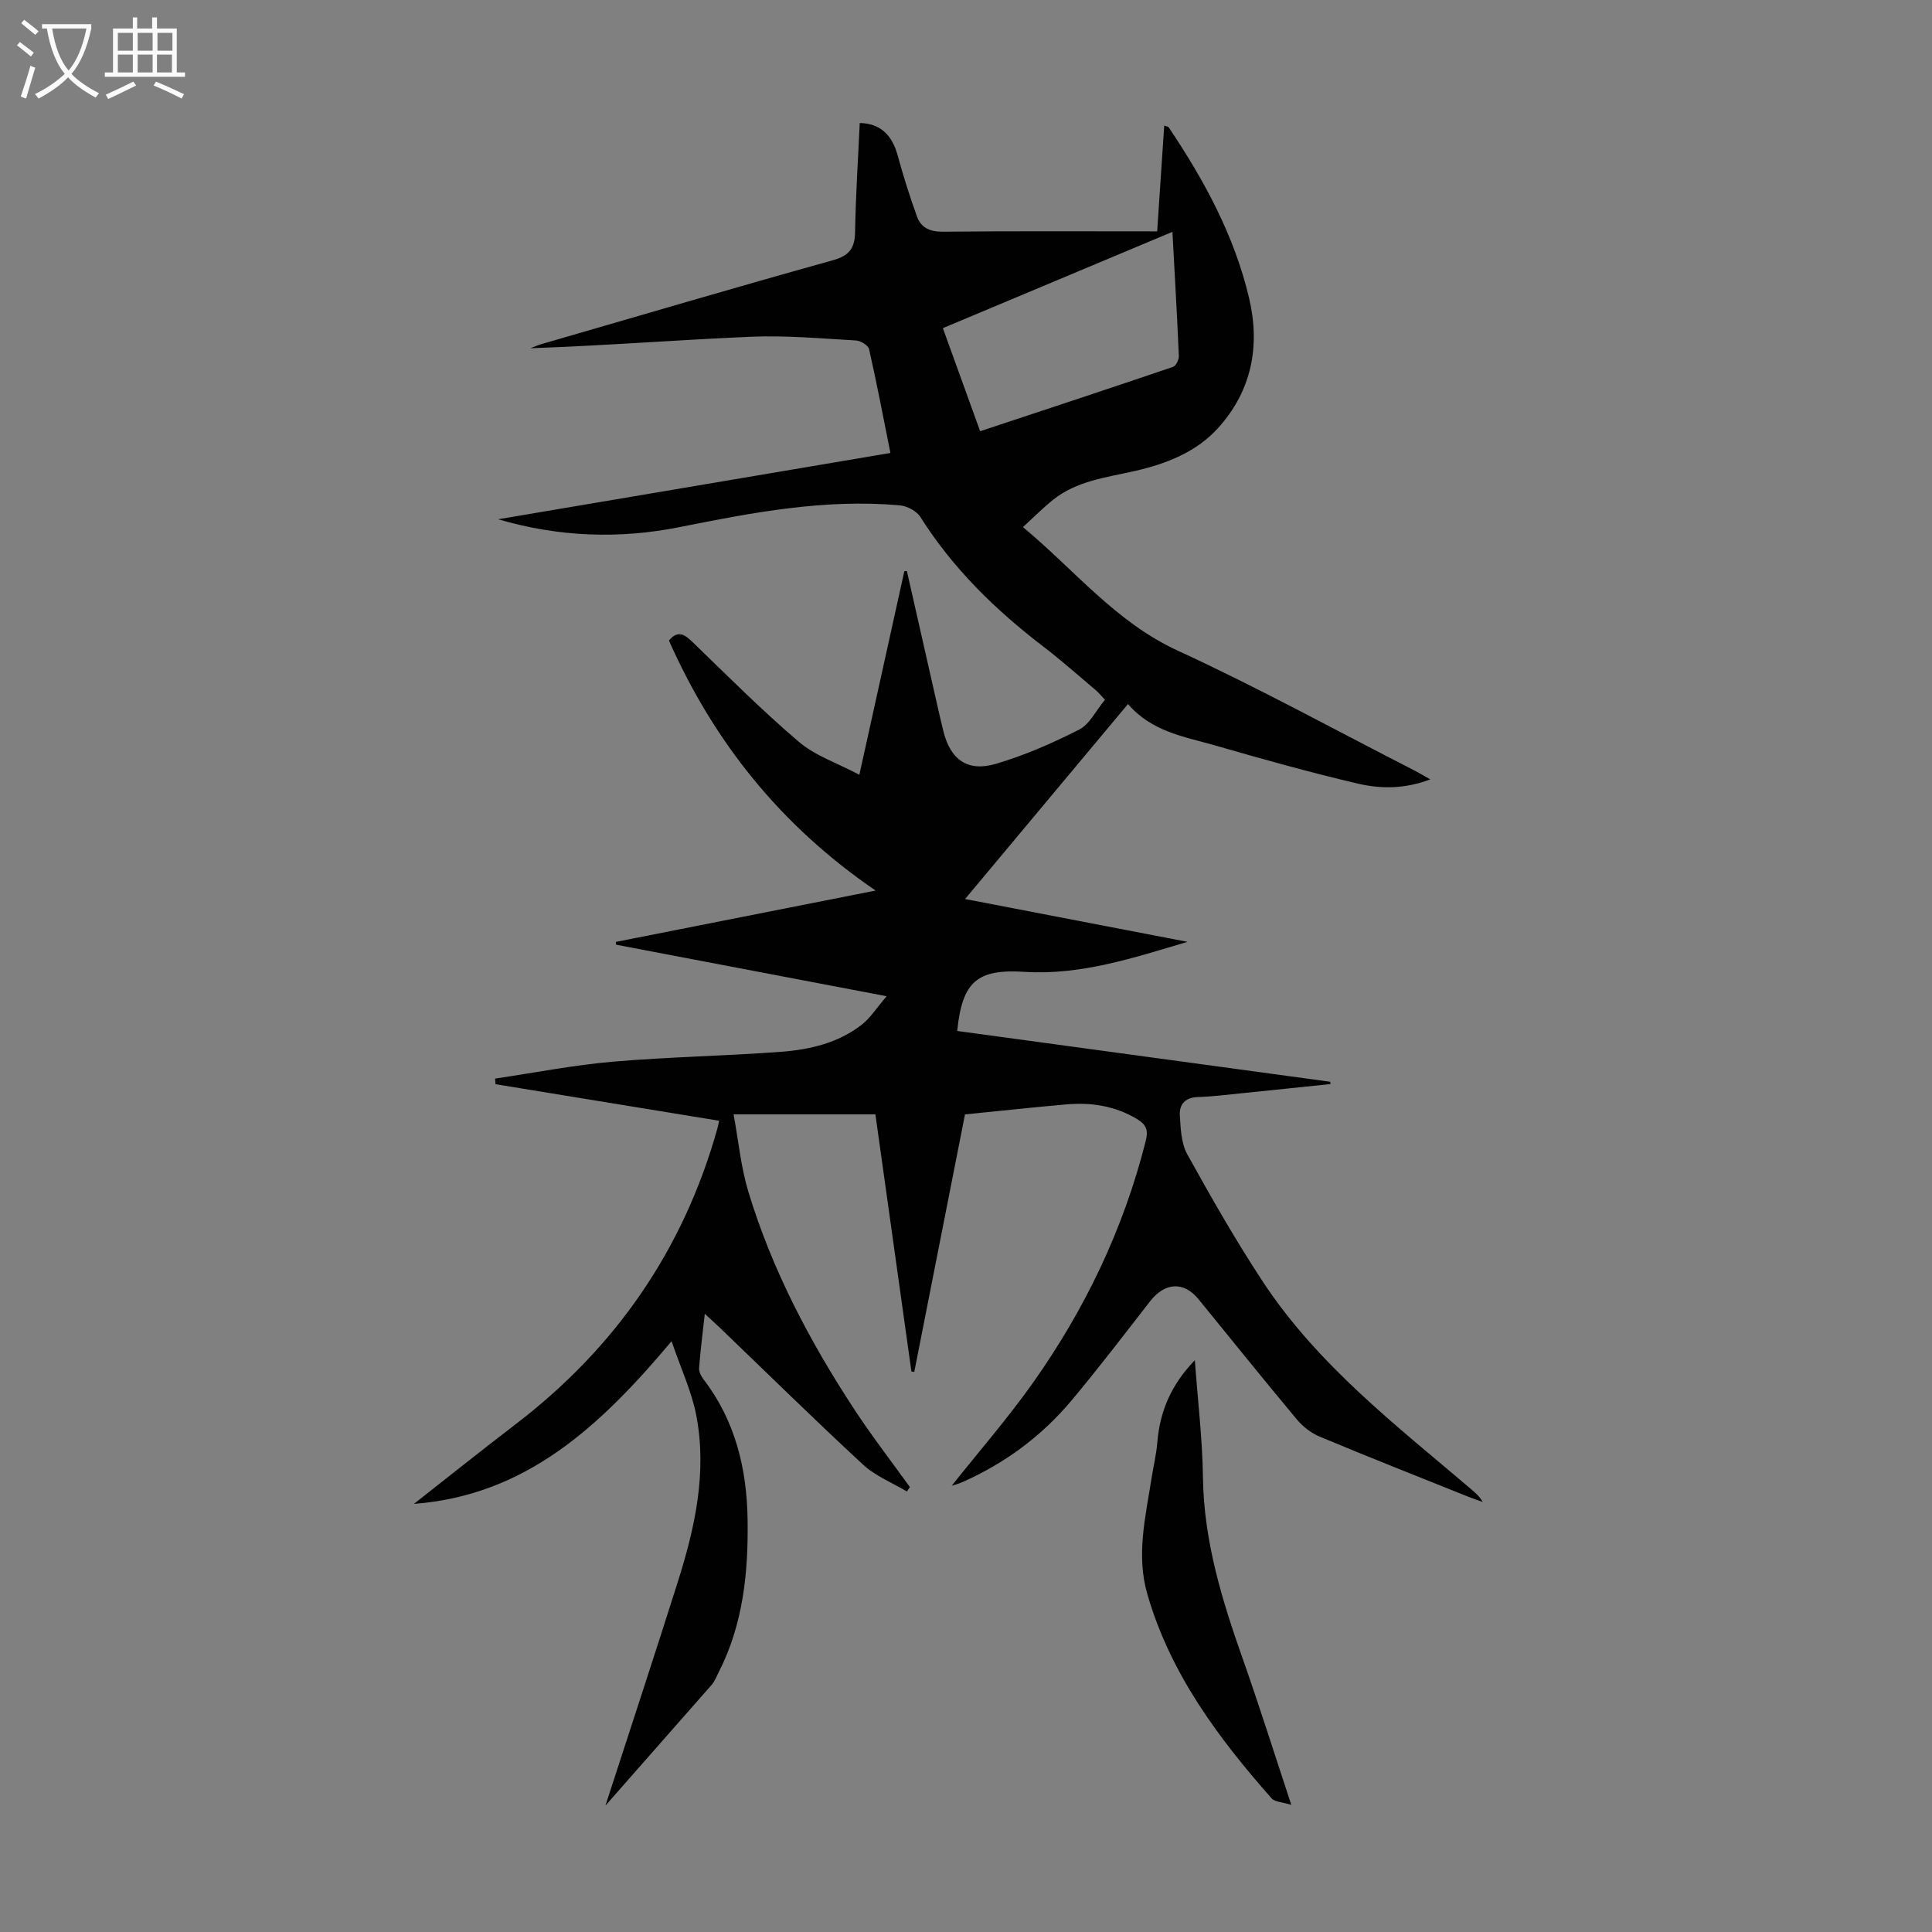 <svg enable-background="new 0 0 400 400" viewBox="0 0 400 400" xmlns="http://www.w3.org/2000/svg"><rect x="0" y="0" width="400" height="400" fill="#808080" stroke="none"/><path d="m125.35 373.83c5.21-16.07 10.21-31.23 15.02-46.44 3.53-11.17 6.04-22.59 3.79-34.34-.95-4.94-3.16-9.63-5.12-15.37-14.75 17.59-30.13 31.93-53.34 33.68 7-5.49 13.95-11.05 21.02-16.46 20.69-15.81 34.76-36.11 41.8-61.23.12-.42.19-.85.37-1.63-15.51-2.53-30.9-5.05-46.3-7.57-.03-.39-.06-.77-.09-1.16 8.14-1.2 16.24-2.8 24.41-3.5 11.58-1 23.23-1.18 34.82-2.05 5.93-.44 11.79-1.82 16.64-5.57 1.82-1.41 3.1-3.49 5.2-5.93-19.42-3.7-37.72-7.19-56.01-10.67-.02-.19-.04-.39-.05-.58 17.57-3.47 35.15-6.95 53.78-10.63-19.71-13.46-33.48-30.79-42.8-51.77 1.88-2.21 3.23-1.28 4.92.34 7.23 6.99 14.34 14.13 21.99 20.64 3.38 2.88 7.92 4.38 12.52 6.82 3.21-14.55 6.26-28.35 9.31-42.14.18-.01.35-.02.53-.04 1.59 7 3.17 14 4.76 21 .92 4.03 1.8 8.07 2.78 12.09 1.45 5.93 5 8.55 10.86 6.83 5.94-1.75 11.73-4.27 17.26-7.09 2.18-1.11 3.49-3.95 5.35-6.18-.72-.75-1.25-1.43-1.89-1.97-3.59-3.03-7.11-6.17-10.84-9.02-9.94-7.6-18.76-16.2-25.49-26.86-.78-1.23-2.73-2.26-4.23-2.4-15.46-1.39-30.51 1.47-45.56 4.49-12.56 2.52-25.1 2.06-37.63-1.61 26.94-4.55 53.88-9.11 81.22-13.73-1.47-7.35-2.82-14.45-4.42-21.5-.18-.79-1.75-1.73-2.72-1.79-7.24-.41-14.51-1.08-21.74-.77-15.19.65-30.36 1.85-45.68 2.38.8-.3 1.58-.64 2.4-.88 20.07-5.82 40.12-11.73 60.25-17.34 3.47-.97 4.55-2.54 4.6-5.95.12-7.49.62-14.97.96-22.46 4.19.08 6.67 2.39 7.86 6.73 1.17 4.28 2.5 8.52 4.02 12.69.83 2.26 2.66 3.11 5.3 3.08 14.65-.15 29.31-.07 44.4-.07.49-7.36.97-14.55 1.46-21.9.41.16.8.18.94.38 7.32 10.92 13.57 22.37 16.62 35.29 2.37 10.01.54 19.24-6.38 26.92-4.53 5.02-10.78 7.45-17.32 8.94-5.87 1.33-11.98 2.02-16.9 5.97-2.07 1.66-3.95 3.56-6.21 5.63 10.73 8.91 19.19 19.66 32.05 25.58 16.64 7.65 32.73 16.5 49.06 24.84.88.45 1.72.97 3.22 1.81-5.31 2.02-10.26 1.98-14.94.89-10-2.33-19.9-5.12-29.77-7.96-6.28-1.8-12.98-2.81-17.87-8.53-11.31 13.53-22.32 26.71-33.73 40.37 15.69 3.02 30.87 5.95 46.05 8.87-11.07 3.27-22.01 6.95-33.73 6.21-9.8-.62-12.91 1.97-13.95 12.24 25.73 3.5 51.49 7.01 77.24 10.52.01.16.03.31.04.47-6.14.64-12.29 1.29-18.43 1.91-3 .3-6.01.69-9.03.78-2.58.08-3.86 1.49-3.73 3.75.17 2.74.27 5.81 1.54 8.1 4.97 8.97 10.06 17.91 15.71 26.47 11.39 17.25 27.64 29.74 43.14 42.93.85.72 1.68 1.46 2.32 2.59-.98-.36-1.97-.68-2.94-1.07-10.27-4.12-20.56-8.18-30.77-12.44-1.76-.73-3.48-2.04-4.71-3.51-6.89-8.24-13.62-16.62-20.41-24.95-3.07-3.76-6.97-3.52-10.05.43-5.35 6.89-10.65 13.83-16.25 20.52-6.19 7.39-13.8 13.02-22.65 16.93-.77.34-1.6.54-2.16.73 5.58-7.03 11.54-13.87 16.76-21.23 10.82-15.26 18.81-31.92 23.41-50.15.59-2.33.06-3.44-1.86-4.58-4.52-2.69-9.42-3.44-14.52-3-6.9.59-13.79 1.36-21.04 2.08-3.49 17.71-6.99 35.51-10.5 53.31-.2-.03-.39-.05-.59-.08-2.48-17.69-4.96-35.39-7.46-53.25-9.62 0-19.08 0-29.36 0 1.01 5.45 1.51 10.9 3.06 16.03 4.9 16.15 12.7 30.98 21.93 45.05 3.62 5.51 7.66 10.74 11.51 16.09-.2.31-.41.61-.61.92-3.06-1.83-6.53-3.2-9.09-5.57-10.03-9.27-19.76-18.85-29.61-28.31-.86-.82-1.75-1.62-3.15-2.91-.46 4.19-.92 7.69-1.18 11.21-.06.78.43 1.73.94 2.39 6.55 8.55 8.94 18.46 9.1 28.94.17 10.91-.89 21.69-5.98 31.66-.46.9-.82 1.89-1.47 2.63-7.17 8.16-14.34 16.29-21.98 24.99zm117.39-325.83c-16.11 6.76-31.78 13.33-47.53 19.94 2.65 7.32 5.14 14.2 7.72 21.34 13.53-4.48 26.75-8.84 39.93-13.32.61-.21 1.24-1.5 1.21-2.26-.36-8.36-.85-16.71-1.33-25.7z" fill="#010101"/><path d="m247.38 281.62c.62 8.51 1.57 16.39 1.68 24.28.18 13.2 3.97 25.48 8.3 37.72 3.41 9.66 6.48 19.44 9.99 30.06-1.85-.58-3.41-.59-4.09-1.36-11.08-12.55-20.98-25.85-25.72-42.28-2.33-8.06-.38-15.96.86-23.89.4-2.54 1.01-5.05 1.22-7.61.54-6.34 2.83-11.83 7.76-16.92z" fill="#010101"/><g fill="#fbfafa"><path d="m6.4 11.7c-1-.8-1.9-1.6-2.9-2.3l.6-.7c.9.7 1.9 1.4 2.9 2.2zm-2.1 8.3c.7-2.1 1.4-4.2 2-6.4.2.1.6.3 1 .4-.7 2.3-1.3 4.4-1.9 6.4zm3-12.8c-1.1-.9-2.1-1.7-2.9-2.4l.6-.7c1 .8 2 1.5 3 2.4zm1.4-1.3v-.9h10.2v.9c-.9 4.2-2.3 7.3-4.1 9.4 1.3 1.4 3.2 2.7 5.7 4-.2.2-.4.5-.7.9-2.5-1.4-4.4-2.7-5.7-4.2-1.4 1.5-3.5 3-6.1 4.4 0 0 0 0-.1-.1-.3-.4-.5-.7-.7-.8 2.7-1.3 4.7-2.8 6.2-4.2-1.8-2.2-3-5.3-3.7-9.4zm9.2 0h-7.1c.6 3.8 1.7 6.7 3.4 8.7 1.7-2 2.9-4.8 3.7-8.7z"/><path d="m31.6 3.6h.9v2.3h4.1v9.1h1.7v.9h-16.6v-.9h1.7v-9.1h4.1v-2.3h.9v2.3h3.1v-2.3zm-4 13.3.6.8c-1.9.9-3.8 1.9-5.8 2.8-.2-.3-.3-.6-.5-.9 2-.9 3.9-1.8 5.7-2.7zm-3.2-10.1v3.7h3.1v-3.7zm0 4.5v3.7h3.1v-3.7zm4.1-4.5v3.7h3.1v-3.7zm0 4.5v3.7h3.1v-3.7zm9.1 9.1c-2.1-1.1-4.1-2-5.8-2.7l.5-.8c2.2.9 4.1 1.8 5.8 2.6zm-1.9-13.6h-3.1v3.7h3.1zm-3.2 4.5v3.7h3.1v-3.7z"/></g></svg>